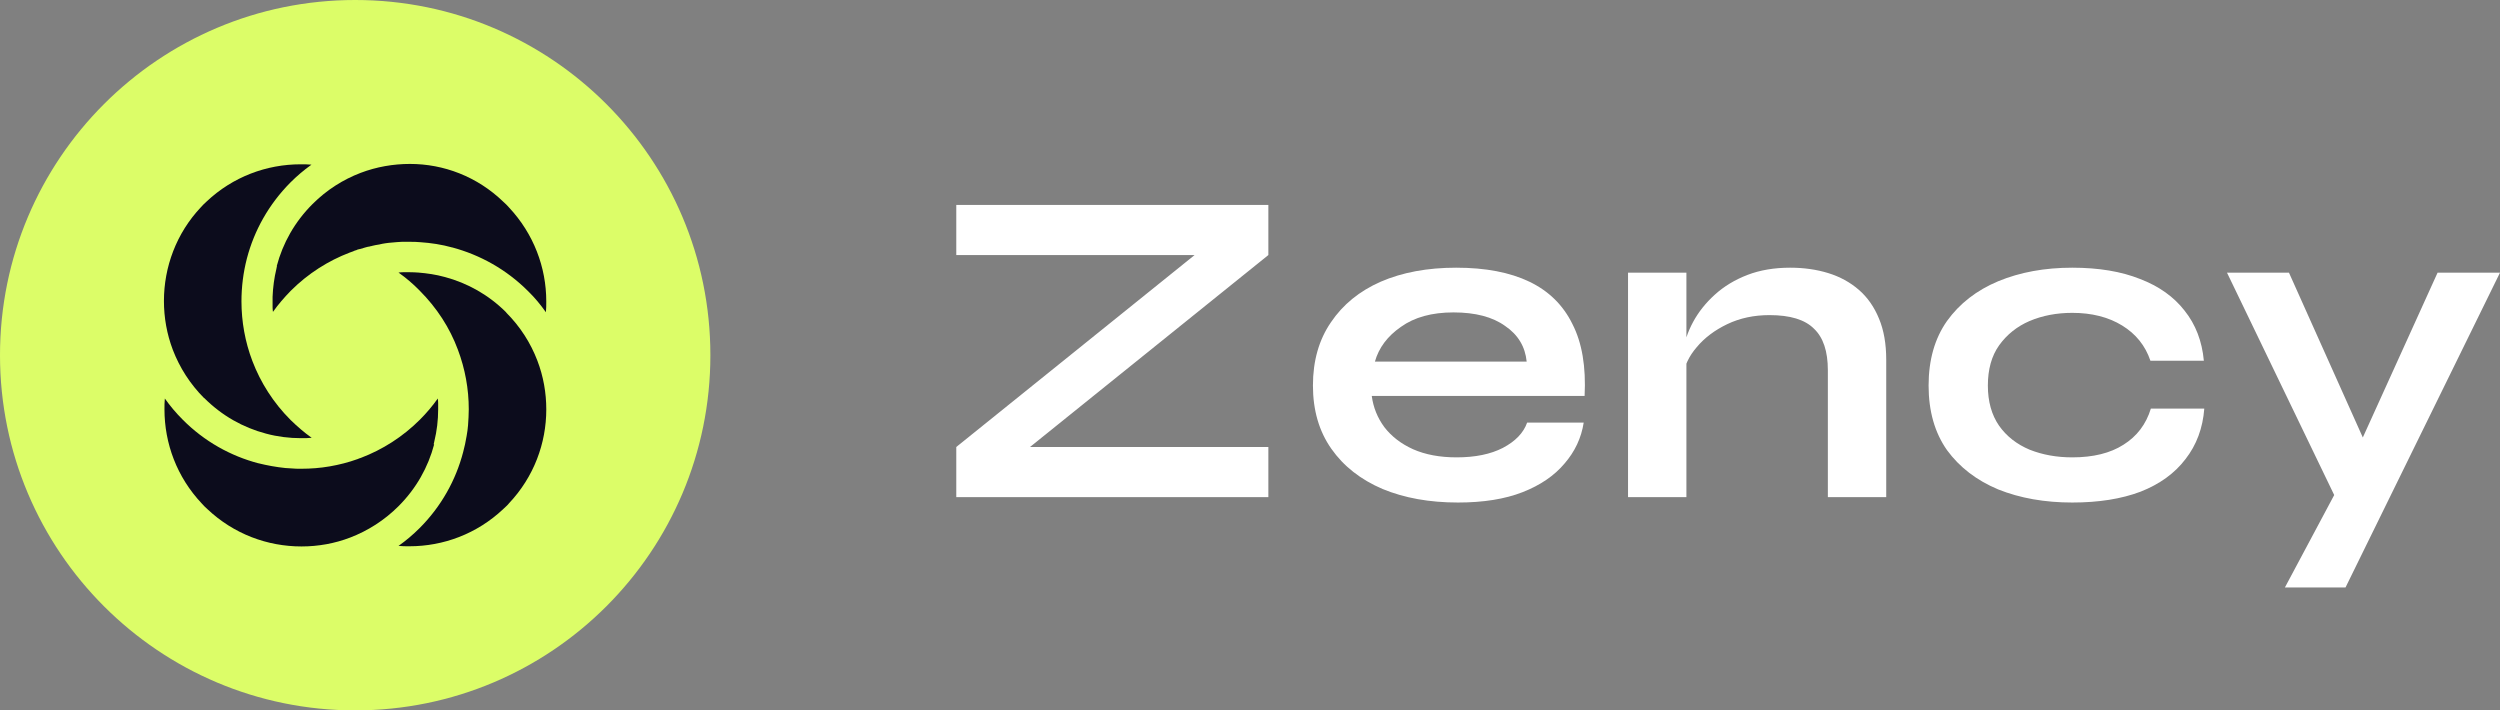<svg width="183" height="52" viewBox="0 0 183 52" fill="none" xmlns="http://www.w3.org/2000/svg">
<rect x="0" y="0" width="183" height="52" fill="#808080" stroke="none"/>
<path d="M70 15H92.844V18.669L73.879 33.942L73.484 32.719H92.844V36.388H70V32.719L88.965 17.446L89.36 18.669H70V15Z" fill="white"/>
<path d="M111.786 30.934H115.927C115.752 32.058 115.281 33.061 114.514 33.942C113.769 34.824 112.75 35.518 111.457 36.025C110.164 36.532 108.586 36.785 106.724 36.785C104.642 36.785 102.801 36.455 101.202 35.793C99.602 35.11 98.353 34.13 97.455 32.851C96.556 31.573 96.107 30.03 96.107 28.223C96.107 26.416 96.545 24.873 97.422 23.595C98.298 22.295 99.515 21.303 101.07 20.62C102.648 19.937 104.489 19.595 106.592 19.595C108.74 19.595 110.526 19.937 111.95 20.62C113.374 21.303 114.426 22.339 115.105 23.727C115.806 25.094 116.102 26.846 115.993 28.983H100.413C100.523 29.821 100.829 30.581 101.333 31.265C101.859 31.948 102.56 32.488 103.437 32.884C104.335 33.281 105.398 33.479 106.625 33.479C107.984 33.479 109.112 33.248 110.011 32.785C110.931 32.3 111.523 31.683 111.786 30.934ZM106.395 22.868C104.817 22.868 103.535 23.22 102.549 23.926C101.563 24.609 100.928 25.457 100.643 26.471H111.753C111.643 25.369 111.117 24.499 110.175 23.86C109.255 23.198 107.995 22.868 106.395 22.868Z" fill="white"/>
<path d="M119.172 19.959H123.445V36.388H119.172V19.959ZM131.038 19.595C132.046 19.595 132.977 19.727 133.832 19.992C134.686 20.256 135.431 20.664 136.067 21.215C136.702 21.766 137.195 22.471 137.546 23.331C137.896 24.168 138.072 25.171 138.072 26.339V36.388H133.799V27.099C133.799 25.711 133.459 24.697 132.78 24.058C132.122 23.397 131.038 23.066 129.526 23.066C128.386 23.066 127.357 23.287 126.436 23.727C125.516 24.168 124.771 24.73 124.201 25.413C123.631 26.074 123.303 26.769 123.215 27.496L123.182 25.81C123.292 25.039 123.544 24.289 123.938 23.562C124.333 22.835 124.858 22.174 125.516 21.578C126.195 20.961 126.995 20.477 127.915 20.124C128.836 19.771 129.876 19.595 131.038 19.595Z" fill="white"/>
<path d="M161.354 29.909C161.245 31.342 160.785 32.576 159.974 33.612C159.185 34.647 158.09 35.441 156.687 35.992C155.285 36.521 153.619 36.785 151.691 36.785C149.675 36.785 147.867 36.466 146.268 35.826C144.69 35.165 143.441 34.207 142.521 32.95C141.622 31.672 141.173 30.096 141.173 28.223C141.173 26.35 141.622 24.774 142.521 23.496C143.441 22.218 144.69 21.248 146.268 20.587C147.867 19.926 149.675 19.595 151.691 19.595C153.619 19.595 155.274 19.87 156.654 20.422C158.035 20.95 159.119 21.722 159.908 22.735C160.719 23.749 161.19 24.973 161.322 26.405H157.41C157.038 25.303 156.347 24.444 155.34 23.826C154.332 23.209 153.115 22.901 151.691 22.901C150.552 22.901 149.511 23.099 148.569 23.496C147.648 23.893 146.903 24.488 146.334 25.281C145.786 26.052 145.512 27.033 145.512 28.223C145.512 29.391 145.786 30.372 146.334 31.165C146.881 31.937 147.626 32.521 148.569 32.917C149.511 33.292 150.552 33.479 151.691 33.479C153.225 33.479 154.474 33.171 155.438 32.554C156.424 31.937 157.093 31.055 157.443 29.909H161.354Z" fill="white"/>
<path d="M163.016 19.959H167.552L174.618 35.727L170.937 36.388L163.016 19.959ZM183 19.959L171.693 43H167.256L172.088 33.942L178.431 19.959H183Z" fill="white"/>
<circle cx="26" cy="26" r="26" fill="#DCFD68"/>
<g clip-path="url(#clip0_404_2360)">
<path d="M31.74 32.527C31.767 32.447 31.78 32.367 31.794 32.301C31.98 31.541 32.073 30.756 32.073 29.97C32.073 29.823 32.073 29.663 32.073 29.517C32.073 29.397 32.06 29.29 32.047 29.17C31.66 29.717 31.221 30.236 30.741 30.716C29.476 31.981 27.997 32.913 26.425 33.513C26.345 33.54 26.252 33.566 26.172 33.606C25.506 33.846 24.827 34.019 24.134 34.139C23.442 34.259 22.749 34.312 22.056 34.312C21.803 34.312 21.55 34.312 21.297 34.285C21.164 34.285 21.017 34.259 20.884 34.259C20.231 34.192 19.565 34.072 18.926 33.913H18.913C16.888 33.38 14.956 32.314 13.371 30.716C12.878 30.223 12.452 29.717 12.066 29.17C12.039 29.437 12.039 29.703 12.039 29.97C12.039 32.447 12.945 34.925 14.77 36.856C14.836 36.923 14.903 37.003 14.97 37.07C15.036 37.136 15.116 37.203 15.183 37.269C17.114 39.094 19.578 40 22.07 40C23.282 40 24.494 39.787 25.639 39.347C26.918 38.855 28.13 38.095 29.169 37.056C30.475 35.751 31.341 34.192 31.78 32.527H31.74Z" fill="#0C0C1C"/>
<path d="M20.273 19.473C20.273 19.473 20.246 19.606 20.233 19.673C20.073 20.339 19.98 21.031 19.953 21.724C19.953 21.831 19.953 21.937 19.953 22.044C19.953 22.19 19.953 22.35 19.953 22.497C19.953 22.603 19.966 22.723 19.98 22.83C20.366 22.284 20.806 21.777 21.285 21.285C22.551 20.019 24.029 19.087 25.601 18.487C25.681 18.46 25.748 18.434 25.828 18.407C25.854 18.407 25.867 18.394 25.881 18.381L25.947 18.354C25.947 18.354 25.987 18.341 26.014 18.327H26.041C26.041 18.327 26.121 18.301 26.16 18.274C26.214 18.261 26.254 18.247 26.307 18.234H26.36C26.36 18.234 26.4 18.207 26.414 18.207H26.44C26.44 18.207 26.454 18.207 26.467 18.194H26.494C26.587 18.154 26.693 18.128 26.787 18.101C26.866 18.074 26.947 18.061 27.026 18.048C27.053 18.048 27.066 18.048 27.08 18.034C27.093 18.034 27.12 18.034 27.133 18.021C27.173 18.021 27.213 18.008 27.253 17.994C27.333 17.981 27.413 17.954 27.493 17.941C27.573 17.928 27.652 17.914 27.732 17.901C27.772 17.901 27.799 17.888 27.839 17.874H27.866C27.866 17.874 27.932 17.861 27.972 17.848C28.052 17.834 28.132 17.821 28.212 17.808C28.372 17.781 28.532 17.768 28.692 17.755C28.931 17.728 29.171 17.715 29.411 17.701C29.597 17.701 29.784 17.701 29.97 17.701C30.237 17.701 30.503 17.701 30.756 17.728C31.542 17.781 32.341 17.901 33.101 18.114H33.114C35.139 18.66 37.057 19.713 38.655 21.311C39.148 21.791 39.574 22.31 39.961 22.856C39.987 22.59 39.987 22.323 39.987 22.057C39.987 19.579 39.068 17.115 37.257 15.184C37.19 15.117 37.123 15.037 37.057 14.97C36.99 14.904 36.924 14.837 36.844 14.771C34.925 12.919 32.474 12 30.01 12C28.785 12 27.559 12.213 26.4 12.653C25.108 13.146 23.909 13.905 22.87 14.944C21.565 16.249 20.699 17.808 20.259 19.473H20.273Z" fill="#0C0C1C"/>
<path d="M14.944 29.13C16.249 30.436 17.808 31.302 19.473 31.741C20.312 31.968 21.178 32.074 22.03 32.074C22.297 32.074 22.563 32.074 22.816 32.047C22.27 31.661 21.764 31.222 21.271 30.742C20.006 29.477 19.073 27.998 18.474 26.426C17.941 25.028 17.675 23.536 17.675 22.057C17.675 21.005 17.808 19.939 18.074 18.913C18.607 16.875 19.673 14.957 21.258 13.359C21.737 12.879 22.244 12.453 22.763 12.08C22.763 12.08 22.79 12.067 22.803 12.053C22.537 12.027 22.27 12.027 22.004 12.027C19.526 12.027 17.049 12.932 15.117 14.757C15.05 14.824 14.97 14.891 14.904 14.957C14.837 15.024 14.771 15.09 14.704 15.17C12.906 17.075 12 19.553 12 22.03C12 23.243 12.213 24.455 12.653 25.614C13.146 26.892 13.905 28.105 14.944 29.144V29.13Z" fill="#0C0C1C"/>
<path d="M37.071 22.883C35.766 21.578 34.207 20.712 32.542 20.272C31.916 20.099 31.276 20.006 30.624 19.952C30.411 19.939 30.198 19.926 29.971 19.926C29.825 19.926 29.665 19.926 29.518 19.926C29.398 19.926 29.292 19.939 29.172 19.952C29.718 20.339 30.238 20.778 30.717 21.271C31.343 21.897 31.903 22.59 32.369 23.309C32.835 24.029 33.221 24.801 33.514 25.587C34.047 26.999 34.314 28.478 34.314 29.956C34.314 30.356 34.287 30.742 34.26 31.142C34.234 31.408 34.207 31.661 34.154 31.928C34.087 32.327 34.007 32.714 33.901 33.1C33.368 35.138 32.302 37.069 30.717 38.655C30.238 39.134 29.718 39.574 29.172 39.96C29.438 39.987 29.705 39.987 29.971 39.987C32.449 39.987 34.913 39.081 36.845 37.256C36.911 37.189 36.978 37.123 37.058 37.056C37.138 36.989 37.191 36.923 37.258 36.843C39.082 34.911 39.988 32.447 39.988 29.97C39.988 28.757 39.775 27.545 39.336 26.4C38.843 25.108 38.083 23.909 37.044 22.87L37.071 22.883Z" fill="#0C0C1C"/>
</g>
<defs>
<clipPath id="clip0_404_2360">
<rect width="28" height="28" fill="white" transform="translate(12 12)"/>
</clipPath>
</defs>
</svg>

